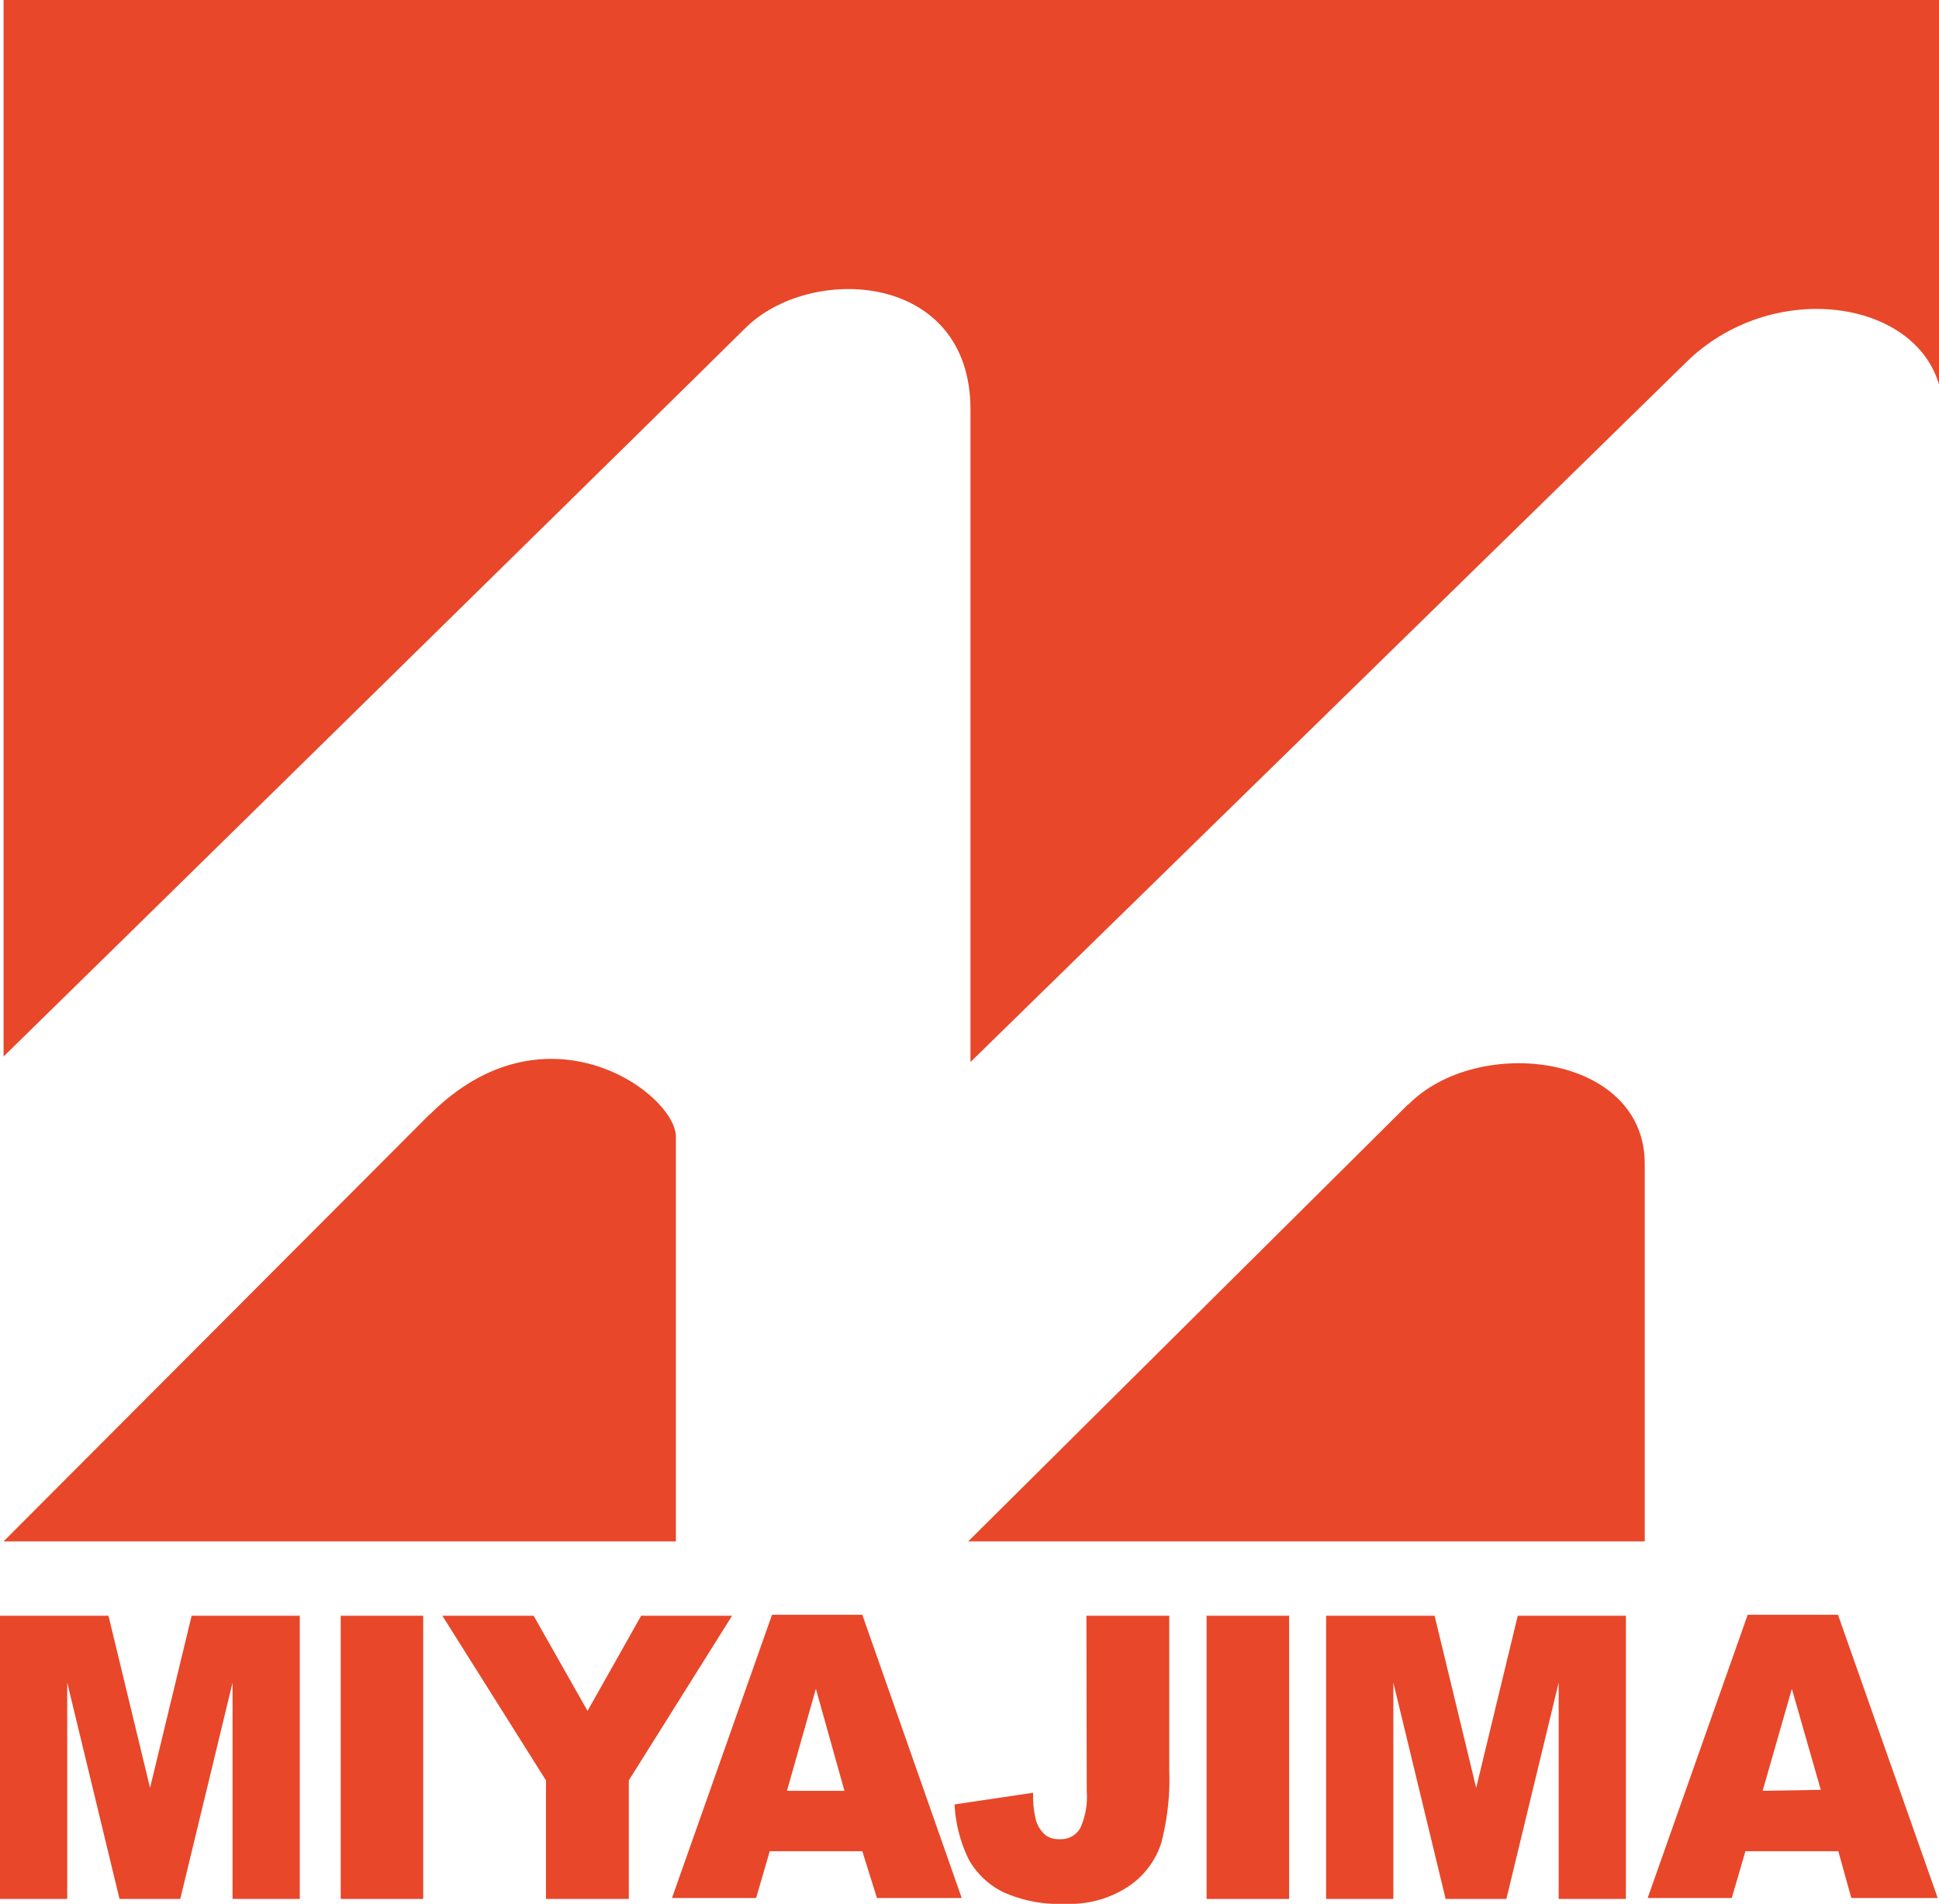 <svg xmlns="http://www.w3.org/2000/svg" width="59.7" height="58.62" viewBox="0 0 59.7 58.62"><defs><style>.cls-1{fill:#e84729;}</style></defs><g id="レイヤー_2" data-name="レイヤー 2"><g id="メニューとフッター"><polygon class="cls-1" points="0 49.75 3.34 49.75 4.62 55.05 5.9 49.75 9.23 49.75 9.23 58.47 7.16 58.47 7.16 51.81 5.55 58.47 3.68 58.47 2.07 51.81 2.07 58.47 0 58.47 0 49.75"/><rect class="cls-1" x="10.49" y="49.75" width="2.54" height="8.72"/><polygon class="cls-1" points="13.62 49.75 16.43 49.75 18.09 52.68 19.74 49.75 22.54 49.75 19.36 54.82 19.36 58.47 16.81 58.47 16.81 54.82 13.62 49.75"/><path class="cls-1" d="M26.55,57H23.7l-.42,1.44H20.69l3.08-8.72h2.78l3.06,8.72H27ZM26,55.14,25.12,52l-.89,3.14Z"/><path class="cls-1" d="M33.45,49.75H36v4.74a7.76,7.76,0,0,1-.25,2.27,2.55,2.55,0,0,1-1,1.32,3.26,3.26,0,0,1-1.93.54,4.2,4.2,0,0,1-1.93-.36,2.47,2.47,0,0,1-1.06-1,4.37,4.37,0,0,1-.44-1.7l2.42-.36a3,3,0,0,0,.09.86.94.94,0,0,0,.31.46.7.7,0,0,0,.42.11.69.69,0,0,0,.63-.34,2.34,2.34,0,0,0,.2-1.13Z"/><rect class="cls-1" x="37.15" y="49.75" width="2.54" height="8.72"/><polygon class="cls-1" points="40.83 49.75 44.17 49.75 45.45 55.05 46.73 49.75 50.06 49.75 50.06 58.47 47.99 58.47 47.99 51.81 46.38 58.47 44.51 58.47 42.9 51.81 42.9 58.47 40.83 58.47 40.83 49.75"/><path class="cls-1" d="M56.6,57H53.74l-.42,1.44H50.73l3.08-8.72h2.78l3.07,8.72H57Zm-.54-1.89L55.17,52l-.9,3.14Z"/><path class="cls-1" d="M43.36,34,29.81,47.46H50.64V35.83c0-3.37-5.12-4-7.28-1.82"/><path class="cls-1" d="M13.23,34.31.11,47.46h20.7V35c0-1.32-4-4.27-7.58-.68"/><path class="cls-1" d="M29.88,12.61V32.7s20.76-20.29,22-21.51c2.63-2.63,7.12-2,7.84.72V0H.11V32.53c1.48-1.44,21.76-21.35,22.83-22.42,2-2,6.94-1.75,6.94,2.5"/></g></g></svg>